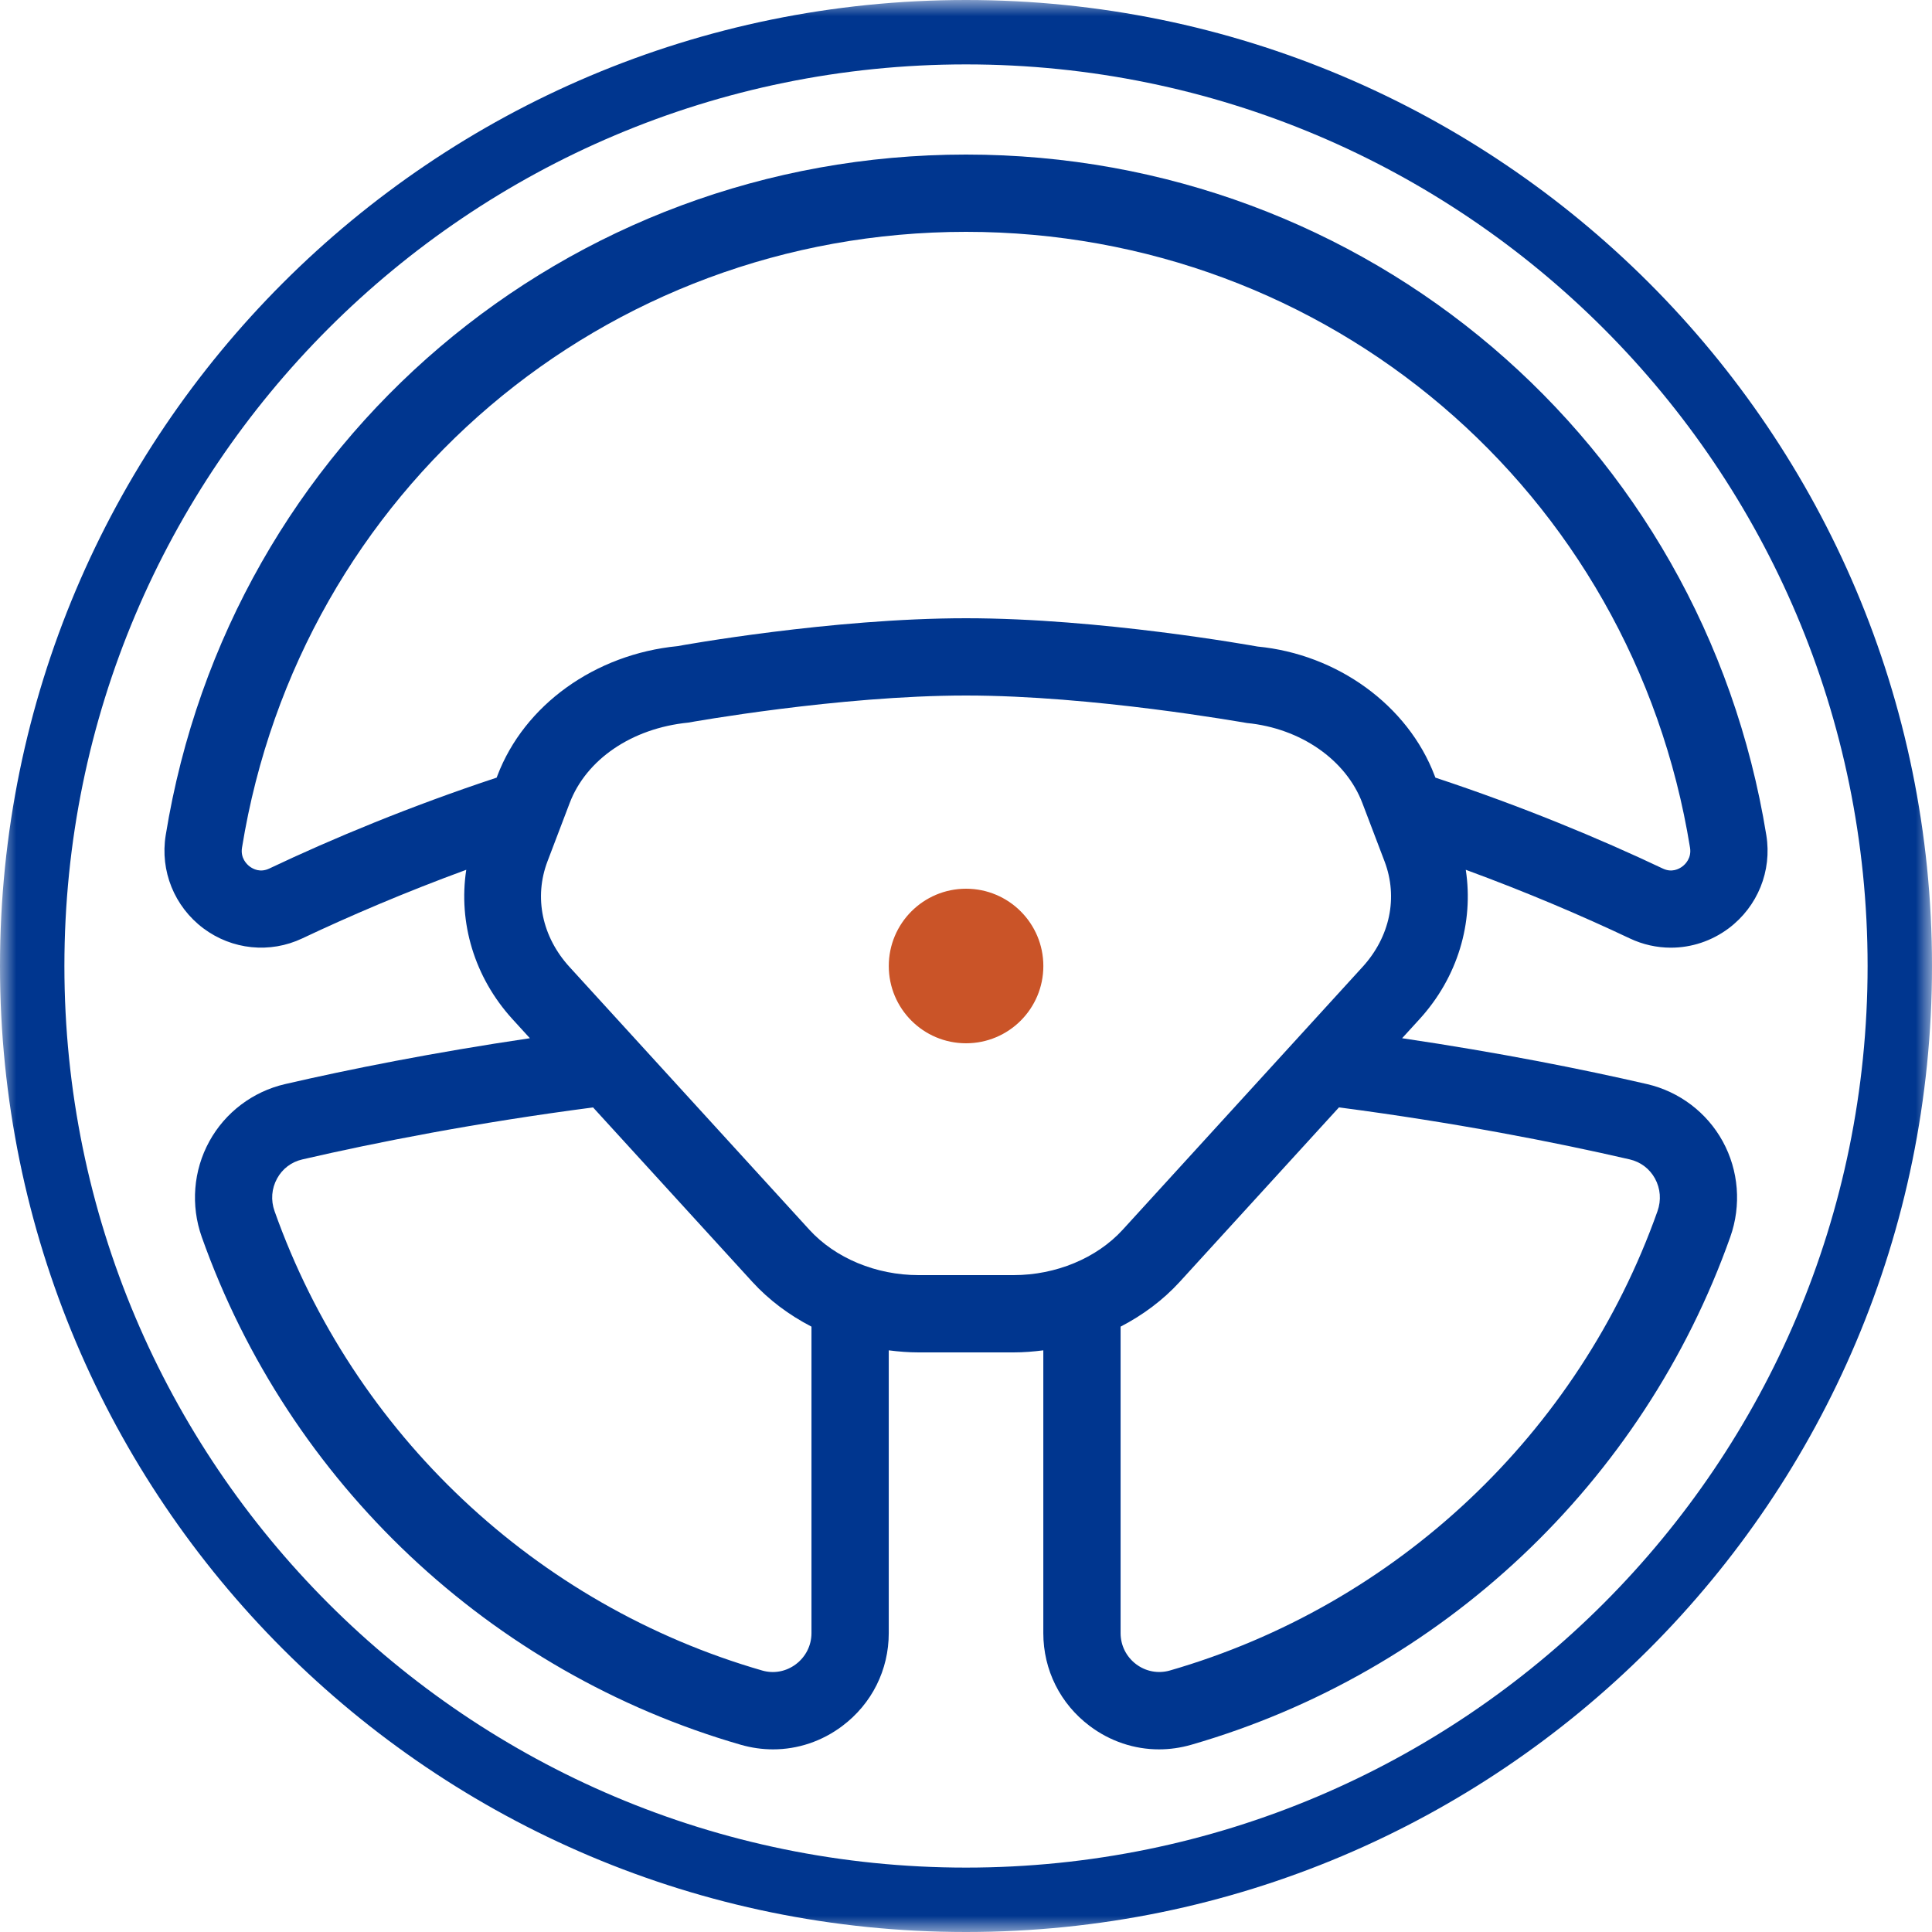 <svg width="60" height="60" viewBox="0 0 60 60" fill="none" xmlns="http://www.w3.org/2000/svg">
<g clip-path="url(#clip0_382_1298)">
<mask id="mask0_382_1298" style="mask-type:luminance" maskUnits="userSpaceOnUse" x="0" y="0" width="60" height="60">
<path d="M60 0H0V60H60V0Z" fill="white"/>
</mask>
<g mask="url(#mask0_382_1298)">
<path fill-rule="evenodd" clip-rule="evenodd" d="M44.577 24.15L44.553 24.087C43.719 21.895 41.523 20.316 39.055 20.079C38.858 20.045 34.168 19.2 30.001 19.2C25.833 19.2 21.143 20.045 21.044 20.066C18.478 20.316 16.282 21.895 15.448 24.087L15.424 24.15C12.751 25.035 10.34 26.035 8.359 26.975C8.081 27.105 7.862 26.99 7.755 26.91C7.665 26.843 7.462 26.649 7.516 26.323C9.311 15.242 18.767 7.2 30.001 7.2C41.234 7.2 50.69 15.242 52.485 26.323C52.539 26.649 52.336 26.843 52.246 26.91C52.139 26.99 51.919 27.105 51.643 26.975C49.66 26.035 47.252 25.035 44.577 24.15ZM50.612 36.006C50.951 36.085 51.23 36.296 51.397 36.6C51.567 36.912 51.596 37.272 51.475 37.614C49.027 44.517 43.364 49.85 36.328 51.88C35.968 51.981 35.588 51.912 35.284 51.684C34.977 51.452 34.801 51.099 34.801 50.717V41.2C35.492 40.842 36.118 40.377 36.639 39.807L41.583 34.391C45.206 34.865 48.309 35.475 50.612 36.006ZM31.477 39.6H28.526C27.208 39.6 25.941 39.073 25.135 38.19L17.687 30.03C16.833 29.095 16.577 27.869 17.003 26.749L17.691 24.941C18.203 23.593 19.611 22.617 21.375 22.441C21.422 22.433 26.048 21.6 30.001 21.6C33.947 21.6 38.579 22.433 38.725 22.454C40.39 22.617 41.798 23.593 42.31 24.941L42.998 26.749C43.424 27.869 43.168 29.095 42.314 30.03L34.867 38.19C34.06 39.073 32.793 39.6 31.477 39.6ZM25.201 50.717C25.201 51.099 25.024 51.452 24.717 51.684C24.413 51.912 24.034 51.984 23.673 51.88C16.637 49.85 10.976 44.517 8.527 37.614C8.405 37.272 8.434 36.912 8.605 36.6C8.771 36.296 9.05 36.085 9.389 36.007C11.692 35.475 14.795 34.865 18.418 34.392L23.362 39.807C23.883 40.377 24.509 40.842 25.201 41.2V50.717ZM51.891 29.431C52.527 29.431 53.157 29.226 53.687 28.829C54.586 28.153 55.034 27.047 54.855 25.939C52.87 13.691 42.417 4.8 30.001 4.8C17.584 4.8 7.131 13.691 5.146 25.939C4.967 27.047 5.415 28.153 6.314 28.829C7.205 29.497 8.384 29.618 9.387 29.143C10.864 28.444 12.589 27.706 14.48 27.012C14.23 28.652 14.731 30.35 15.914 31.649L16.456 32.243C13.45 32.687 10.852 33.206 8.851 33.668C7.851 33.9 6.993 34.548 6.501 35.446C6.003 36.353 5.918 37.435 6.266 38.416C8.972 46.047 15.23 51.943 23.008 54.186C23.339 54.281 23.675 54.328 24.008 54.328C24.775 54.328 25.525 54.079 26.159 53.602C27.076 52.913 27.601 51.861 27.601 50.717V41.936C27.905 41.975 28.213 42 28.526 42H31.477C31.789 42 32.096 41.975 32.401 41.936V50.717C32.401 51.861 32.926 52.913 33.842 53.602C34.477 54.079 35.227 54.328 35.993 54.328C36.326 54.328 36.662 54.281 36.993 54.186C44.771 51.943 51.029 46.047 53.735 38.416C54.083 37.435 53.998 36.353 53.501 35.446C53.008 34.548 52.151 33.9 51.152 33.668C49.15 33.206 46.551 32.687 43.544 32.243L44.087 31.648C45.271 30.35 45.771 28.652 45.521 27.012C47.413 27.706 49.137 28.444 50.614 29.143C51.021 29.336 51.457 29.431 51.891 29.431Z" fill="#00368F"/>
<path fill-rule="evenodd" clip-rule="evenodd" d="M30 2C14.536 2 2 14.536 2 30C2 45.464 14.536 58 30 58C45.464 58 58 45.464 58 30C58 14.536 45.464 2 30 2ZM0 30C0 13.431 13.431 0 30 0C46.569 0 60 13.431 60 30C60 46.569 46.569 60 30 60C13.431 60 0 46.569 0 30Z" fill="#00368F"/>
<path d="M30.002 32.4C31.327 32.4 32.402 31.326 32.402 30C32.402 28.675 31.327 27.6 30.002 27.6C28.676 27.6 27.602 28.675 27.602 30C27.602 31.326 28.676 32.4 30.002 32.4Z" fill="#CA5428"/>
</g>
</g>
<defs>
<clipPath id="clip0_382_1298">
<rect width="60" height="60" fill="white"/>
</clipPath>
</defs>
</svg>
